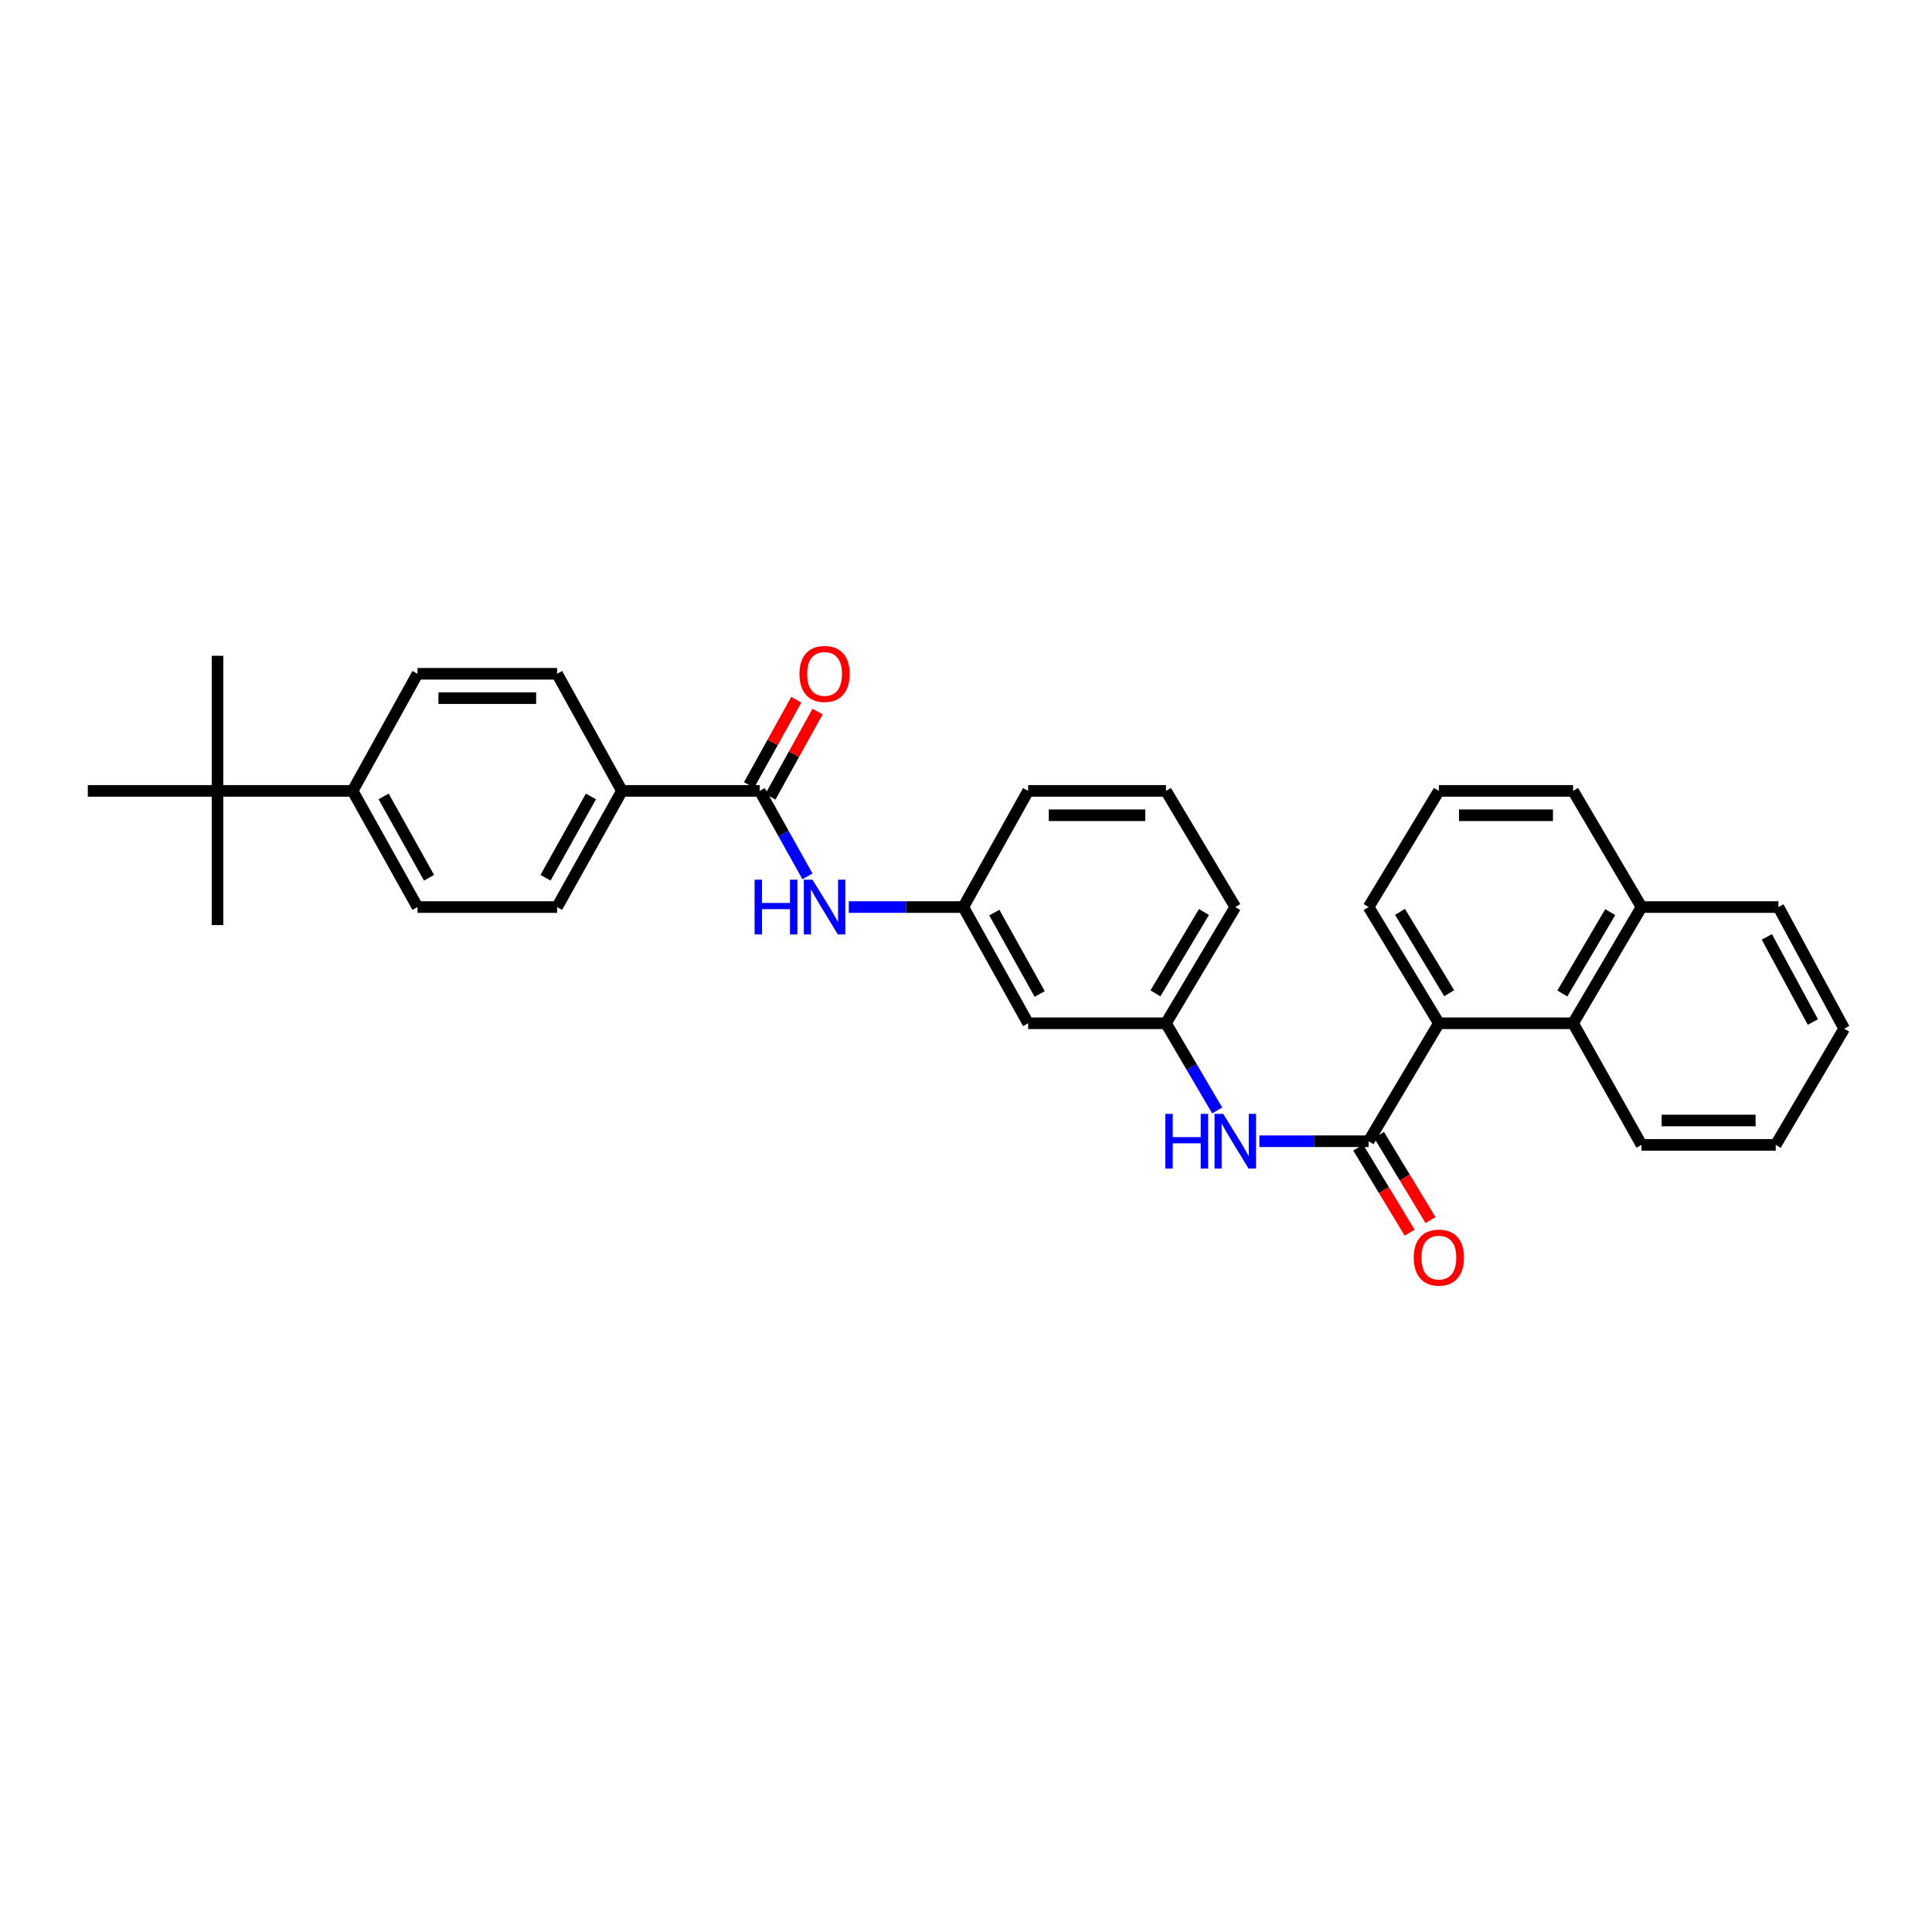 <?xml version='1.0' encoding='iso-8859-1'?>
<svg version='1.1' baseProfile='full'
              xmlns='http://www.w3.org/2000/svg'
                      xmlns:rdkit='http://www.rdkit.org/xml'
                      xmlns:xlink='http://www.w3.org/1999/xlink'
                  xml:space='preserve'
width='1000px' height='1000px' viewBox='0 0 1000 1000'>
<!-- END OF HEADER -->
<rect style='opacity:1.0;fill:#FFFFFF;stroke:none' width='1000' height='1000' x='0' y='0'> </rect>
<path class='bond-1' d='M 708.393,590.7 L 744.757,529.642' style='fill:none;fill-rule:evenodd;stroke:#000000;stroke-width:6px;stroke-linecap:butt;stroke-linejoin:miter;stroke-opacity:1' />
<path class='bond-2' d='M 708.393,590.7 L 680.123,590.7' style='fill:none;fill-rule:evenodd;stroke:#000000;stroke-width:6px;stroke-linecap:butt;stroke-linejoin:miter;stroke-opacity:1' />
<path class='bond-2' d='M 680.123,590.7 L 651.852,590.7' style='fill:none;fill-rule:evenodd;stroke:#0000FF;stroke-width:6px;stroke-linecap:butt;stroke-linejoin:miter;stroke-opacity:1' />
<path class='bond-8' d='M 702.995,593.964 L 716.317,616.002' style='fill:none;fill-rule:evenodd;stroke:#000000;stroke-width:6px;stroke-linecap:butt;stroke-linejoin:miter;stroke-opacity:1' />
<path class='bond-8' d='M 716.317,616.002 L 729.64,638.04' style='fill:none;fill-rule:evenodd;stroke:#FF0000;stroke-width:6px;stroke-linecap:butt;stroke-linejoin:miter;stroke-opacity:1' />
<path class='bond-8' d='M 713.792,587.436 L 727.114,609.475' style='fill:none;fill-rule:evenodd;stroke:#000000;stroke-width:6px;stroke-linecap:butt;stroke-linejoin:miter;stroke-opacity:1' />
<path class='bond-8' d='M 727.114,609.475 L 740.437,631.513' style='fill:none;fill-rule:evenodd;stroke:#FF0000;stroke-width:6px;stroke-linecap:butt;stroke-linejoin:miter;stroke-opacity:1' />
<path class='bond-0' d='M 393.234,409.363 L 405.585,431.485' style='fill:none;fill-rule:evenodd;stroke:#000000;stroke-width:6px;stroke-linecap:butt;stroke-linejoin:miter;stroke-opacity:1' />
<path class='bond-0' d='M 405.585,431.485 L 417.936,453.607' style='fill:none;fill-rule:evenodd;stroke:#0000FF;stroke-width:6px;stroke-linecap:butt;stroke-linejoin:miter;stroke-opacity:1' />
<path class='bond-5' d='M 393.234,409.363 L 321.915,409.363' style='fill:none;fill-rule:evenodd;stroke:#000000;stroke-width:6px;stroke-linecap:butt;stroke-linejoin:miter;stroke-opacity:1' />
<path class='bond-11' d='M 398.753,412.419 L 410.97,390.357' style='fill:none;fill-rule:evenodd;stroke:#000000;stroke-width:6px;stroke-linecap:butt;stroke-linejoin:miter;stroke-opacity:1' />
<path class='bond-11' d='M 410.97,390.357 L 423.188,368.295' style='fill:none;fill-rule:evenodd;stroke:#FF0000;stroke-width:6px;stroke-linecap:butt;stroke-linejoin:miter;stroke-opacity:1' />
<path class='bond-11' d='M 387.716,406.307 L 399.933,384.245' style='fill:none;fill-rule:evenodd;stroke:#000000;stroke-width:6px;stroke-linecap:butt;stroke-linejoin:miter;stroke-opacity:1' />
<path class='bond-11' d='M 399.933,384.245 L 412.15,362.182' style='fill:none;fill-rule:evenodd;stroke:#FF0000;stroke-width:6px;stroke-linecap:butt;stroke-linejoin:miter;stroke-opacity:1' />
<path class='bond-4' d='M 744.757,529.642 L 814.233,529.642' style='fill:none;fill-rule:evenodd;stroke:#000000;stroke-width:6px;stroke-linecap:butt;stroke-linejoin:miter;stroke-opacity:1' />
<path class='bond-18' d='M 744.757,529.642 L 708.393,469.488' style='fill:none;fill-rule:evenodd;stroke:#000000;stroke-width:6px;stroke-linecap:butt;stroke-linejoin:miter;stroke-opacity:1' />
<path class='bond-18' d='M 750.1,514.092 L 724.645,471.984' style='fill:none;fill-rule:evenodd;stroke:#000000;stroke-width:6px;stroke-linecap:butt;stroke-linejoin:miter;stroke-opacity:1' />
<path class='bond-9' d='M 630.025,574.769 L 616.766,552.206' style='fill:none;fill-rule:evenodd;stroke:#0000FF;stroke-width:6px;stroke-linecap:butt;stroke-linejoin:miter;stroke-opacity:1' />
<path class='bond-9' d='M 616.766,552.206 L 603.506,529.642' style='fill:none;fill-rule:evenodd;stroke:#000000;stroke-width:6px;stroke-linecap:butt;stroke-linejoin:miter;stroke-opacity:1' />
<path class='bond-3' d='M 439.337,469.488 L 468.971,469.488' style='fill:none;fill-rule:evenodd;stroke:#0000FF;stroke-width:6px;stroke-linecap:butt;stroke-linejoin:miter;stroke-opacity:1' />
<path class='bond-3' d='M 468.971,469.488 L 498.605,469.488' style='fill:none;fill-rule:evenodd;stroke:#000000;stroke-width:6px;stroke-linecap:butt;stroke-linejoin:miter;stroke-opacity:1' />
<path class='bond-17' d='M 814.233,529.642 L 849.644,469.488' style='fill:none;fill-rule:evenodd;stroke:#000000;stroke-width:6px;stroke-linecap:butt;stroke-linejoin:miter;stroke-opacity:1' />
<path class='bond-17' d='M 808.672,514.219 L 833.46,472.111' style='fill:none;fill-rule:evenodd;stroke:#000000;stroke-width:6px;stroke-linecap:butt;stroke-linejoin:miter;stroke-opacity:1' />
<path class='bond-19' d='M 814.233,529.642 L 849.644,592.585' style='fill:none;fill-rule:evenodd;stroke:#000000;stroke-width:6px;stroke-linecap:butt;stroke-linejoin:miter;stroke-opacity:1' />
<path class='bond-13' d='M 321.915,409.363 L 288.347,348.746' style='fill:none;fill-rule:evenodd;stroke:#000000;stroke-width:6px;stroke-linecap:butt;stroke-linejoin:miter;stroke-opacity:1' />
<path class='bond-14' d='M 321.915,409.363 L 288.347,469.488' style='fill:none;fill-rule:evenodd;stroke:#000000;stroke-width:6px;stroke-linecap:butt;stroke-linejoin:miter;stroke-opacity:1' />
<path class='bond-14' d='M 305.864,412.231 L 282.366,454.319' style='fill:none;fill-rule:evenodd;stroke:#000000;stroke-width:6px;stroke-linecap:butt;stroke-linejoin:miter;stroke-opacity:1' />
<path class='bond-6' d='M 112.583,409.363 L 182.514,409.363' style='fill:none;fill-rule:evenodd;stroke:#000000;stroke-width:6px;stroke-linecap:butt;stroke-linejoin:miter;stroke-opacity:1' />
<path class='bond-22' d='M 112.583,409.363 L 45.455,409.363' style='fill:none;fill-rule:evenodd;stroke:#000000;stroke-width:6px;stroke-linecap:butt;stroke-linejoin:miter;stroke-opacity:1' />
<path class='bond-23' d='M 112.583,409.363 L 112.583,478.825' style='fill:none;fill-rule:evenodd;stroke:#000000;stroke-width:6px;stroke-linecap:butt;stroke-linejoin:miter;stroke-opacity:1' />
<path class='bond-24' d='M 112.583,409.363 L 112.583,339.431' style='fill:none;fill-rule:evenodd;stroke:#000000;stroke-width:6px;stroke-linecap:butt;stroke-linejoin:miter;stroke-opacity:1' />
<path class='bond-7' d='M 182.514,409.363 L 216.089,469.488' style='fill:none;fill-rule:evenodd;stroke:#000000;stroke-width:6px;stroke-linecap:butt;stroke-linejoin:miter;stroke-opacity:1' />
<path class='bond-7' d='M 198.566,412.23 L 222.068,454.318' style='fill:none;fill-rule:evenodd;stroke:#000000;stroke-width:6px;stroke-linecap:butt;stroke-linejoin:miter;stroke-opacity:1' />
<path class='bond-34' d='M 182.514,409.363 L 216.089,348.746' style='fill:none;fill-rule:evenodd;stroke:#000000;stroke-width:6px;stroke-linecap:butt;stroke-linejoin:miter;stroke-opacity:1' />
<path class='bond-12' d='M 603.506,529.642 L 532.159,529.642' style='fill:none;fill-rule:evenodd;stroke:#000000;stroke-width:6px;stroke-linecap:butt;stroke-linejoin:miter;stroke-opacity:1' />
<path class='bond-25' d='M 603.506,529.642 L 639.387,469.488' style='fill:none;fill-rule:evenodd;stroke:#000000;stroke-width:6px;stroke-linecap:butt;stroke-linejoin:miter;stroke-opacity:1' />
<path class='bond-25' d='M 598.053,514.156 L 623.169,472.048' style='fill:none;fill-rule:evenodd;stroke:#000000;stroke-width:6px;stroke-linecap:butt;stroke-linejoin:miter;stroke-opacity:1' />
<path class='bond-10' d='M 498.605,469.488 L 532.159,529.642' style='fill:none;fill-rule:evenodd;stroke:#000000;stroke-width:6px;stroke-linecap:butt;stroke-linejoin:miter;stroke-opacity:1' />
<path class='bond-10' d='M 514.657,472.365 L 538.144,514.473' style='fill:none;fill-rule:evenodd;stroke:#000000;stroke-width:6px;stroke-linecap:butt;stroke-linejoin:miter;stroke-opacity:1' />
<path class='bond-32' d='M 498.605,469.488 L 532.159,409.363' style='fill:none;fill-rule:evenodd;stroke:#000000;stroke-width:6px;stroke-linecap:butt;stroke-linejoin:miter;stroke-opacity:1' />
<path class='bond-16' d='M 288.347,348.746 L 216.089,348.746' style='fill:none;fill-rule:evenodd;stroke:#000000;stroke-width:6px;stroke-linecap:butt;stroke-linejoin:miter;stroke-opacity:1' />
<path class='bond-16' d='M 277.509,361.363 L 226.928,361.363' style='fill:none;fill-rule:evenodd;stroke:#000000;stroke-width:6px;stroke-linecap:butt;stroke-linejoin:miter;stroke-opacity:1' />
<path class='bond-15' d='M 288.347,469.488 L 216.089,469.488' style='fill:none;fill-rule:evenodd;stroke:#000000;stroke-width:6px;stroke-linecap:butt;stroke-linejoin:miter;stroke-opacity:1' />
<path class='bond-28' d='M 849.644,469.488 L 920.515,469.488' style='fill:none;fill-rule:evenodd;stroke:#000000;stroke-width:6px;stroke-linecap:butt;stroke-linejoin:miter;stroke-opacity:1' />
<path class='bond-31' d='M 849.644,469.488 L 814.233,409.363' style='fill:none;fill-rule:evenodd;stroke:#000000;stroke-width:6px;stroke-linecap:butt;stroke-linejoin:miter;stroke-opacity:1' />
<path class='bond-20' d='M 708.393,469.488 L 744.757,409.363' style='fill:none;fill-rule:evenodd;stroke:#000000;stroke-width:6px;stroke-linecap:butt;stroke-linejoin:miter;stroke-opacity:1' />
<path class='bond-29' d='M 849.644,592.585 L 919.121,592.585' style='fill:none;fill-rule:evenodd;stroke:#000000;stroke-width:6px;stroke-linecap:butt;stroke-linejoin:miter;stroke-opacity:1' />
<path class='bond-29' d='M 860.066,579.969 L 908.699,579.969' style='fill:none;fill-rule:evenodd;stroke:#000000;stroke-width:6px;stroke-linecap:butt;stroke-linejoin:miter;stroke-opacity:1' />
<path class='bond-27' d='M 744.757,409.363 L 814.233,409.363' style='fill:none;fill-rule:evenodd;stroke:#000000;stroke-width:6px;stroke-linecap:butt;stroke-linejoin:miter;stroke-opacity:1' />
<path class='bond-27' d='M 755.179,421.979 L 803.812,421.979' style='fill:none;fill-rule:evenodd;stroke:#000000;stroke-width:6px;stroke-linecap:butt;stroke-linejoin:miter;stroke-opacity:1' />
<path class='bond-21' d='M 603.506,409.363 L 639.387,469.488' style='fill:none;fill-rule:evenodd;stroke:#000000;stroke-width:6px;stroke-linecap:butt;stroke-linejoin:miter;stroke-opacity:1' />
<path class='bond-26' d='M 603.506,409.363 L 532.159,409.363' style='fill:none;fill-rule:evenodd;stroke:#000000;stroke-width:6px;stroke-linecap:butt;stroke-linejoin:miter;stroke-opacity:1' />
<path class='bond-26' d='M 592.804,421.979 L 542.861,421.979' style='fill:none;fill-rule:evenodd;stroke:#000000;stroke-width:6px;stroke-linecap:butt;stroke-linejoin:miter;stroke-opacity:1' />
<path class='bond-33' d='M 920.515,469.488 L 954.545,532.446' style='fill:none;fill-rule:evenodd;stroke:#000000;stroke-width:6px;stroke-linecap:butt;stroke-linejoin:miter;stroke-opacity:1' />
<path class='bond-33' d='M 914.521,484.931 L 938.342,529.001' style='fill:none;fill-rule:evenodd;stroke:#000000;stroke-width:6px;stroke-linecap:butt;stroke-linejoin:miter;stroke-opacity:1' />
<path class='bond-30' d='M 919.121,592.585 L 954.545,532.446' style='fill:none;fill-rule:evenodd;stroke:#000000;stroke-width:6px;stroke-linecap:butt;stroke-linejoin:miter;stroke-opacity:1' />
<path  class='atom-3' d='M 603.167 576.54
L 607.007 576.54
L 607.007 588.58
L 621.487 588.58
L 621.487 576.54
L 625.327 576.54
L 625.327 604.86
L 621.487 604.86
L 621.487 591.78
L 607.007 591.78
L 607.007 604.86
L 603.167 604.86
L 603.167 576.54
' fill='#0000FF'/>
<path  class='atom-3' d='M 633.127 576.54
L 642.407 591.54
Q 643.327 593.02, 644.807 595.7
Q 646.287 598.38, 646.367 598.54
L 646.367 576.54
L 650.127 576.54
L 650.127 604.86
L 646.247 604.86
L 636.287 588.46
Q 635.127 586.54, 633.887 584.34
Q 632.687 582.14, 632.327 581.46
L 632.327 604.86
L 628.647 604.86
L 628.647 576.54
L 633.127 576.54
' fill='#0000FF'/>
<path  class='atom-4' d='M 390.582 455.328
L 394.422 455.328
L 394.422 467.368
L 408.902 467.368
L 408.902 455.328
L 412.742 455.328
L 412.742 483.648
L 408.902 483.648
L 408.902 470.568
L 394.422 470.568
L 394.422 483.648
L 390.582 483.648
L 390.582 455.328
' fill='#0000FF'/>
<path  class='atom-4' d='M 420.542 455.328
L 429.822 470.328
Q 430.742 471.808, 432.222 474.488
Q 433.702 477.168, 433.782 477.328
L 433.782 455.328
L 437.542 455.328
L 437.542 483.648
L 433.662 483.648
L 423.702 467.248
Q 422.542 465.328, 421.302 463.128
Q 420.102 460.928, 419.742 460.248
L 419.742 483.648
L 416.062 483.648
L 416.062 455.328
L 420.542 455.328
' fill='#0000FF'/>
<path  class='atom-9' d='M 731.757 650.934
Q 731.757 644.134, 735.117 640.334
Q 738.477 636.534, 744.757 636.534
Q 751.037 636.534, 754.397 640.334
Q 757.757 644.134, 757.757 650.934
Q 757.757 657.814, 754.357 661.734
Q 750.957 665.614, 744.757 665.614
Q 738.517 665.614, 735.117 661.734
Q 731.757 657.854, 731.757 650.934
M 744.757 662.414
Q 749.077 662.414, 751.397 659.534
Q 753.757 656.614, 753.757 650.934
Q 753.757 645.374, 751.397 642.574
Q 749.077 639.734, 744.757 639.734
Q 740.437 639.734, 738.077 642.534
Q 735.757 645.334, 735.757 650.934
Q 735.757 656.654, 738.077 659.534
Q 740.437 662.414, 744.757 662.414
' fill='#FF0000'/>
<path  class='atom-12' d='M 413.802 348.826
Q 413.802 342.026, 417.162 338.226
Q 420.522 334.426, 426.802 334.426
Q 433.082 334.426, 436.442 338.226
Q 439.802 342.026, 439.802 348.826
Q 439.802 355.706, 436.402 359.626
Q 433.002 363.506, 426.802 363.506
Q 420.562 363.506, 417.162 359.626
Q 413.802 355.746, 413.802 348.826
M 426.802 360.306
Q 431.122 360.306, 433.442 357.426
Q 435.802 354.506, 435.802 348.826
Q 435.802 343.266, 433.442 340.466
Q 431.122 337.626, 426.802 337.626
Q 422.482 337.626, 420.122 340.426
Q 417.802 343.226, 417.802 348.826
Q 417.802 354.546, 420.122 357.426
Q 422.482 360.306, 426.802 360.306
' fill='#FF0000'/>
</svg>
